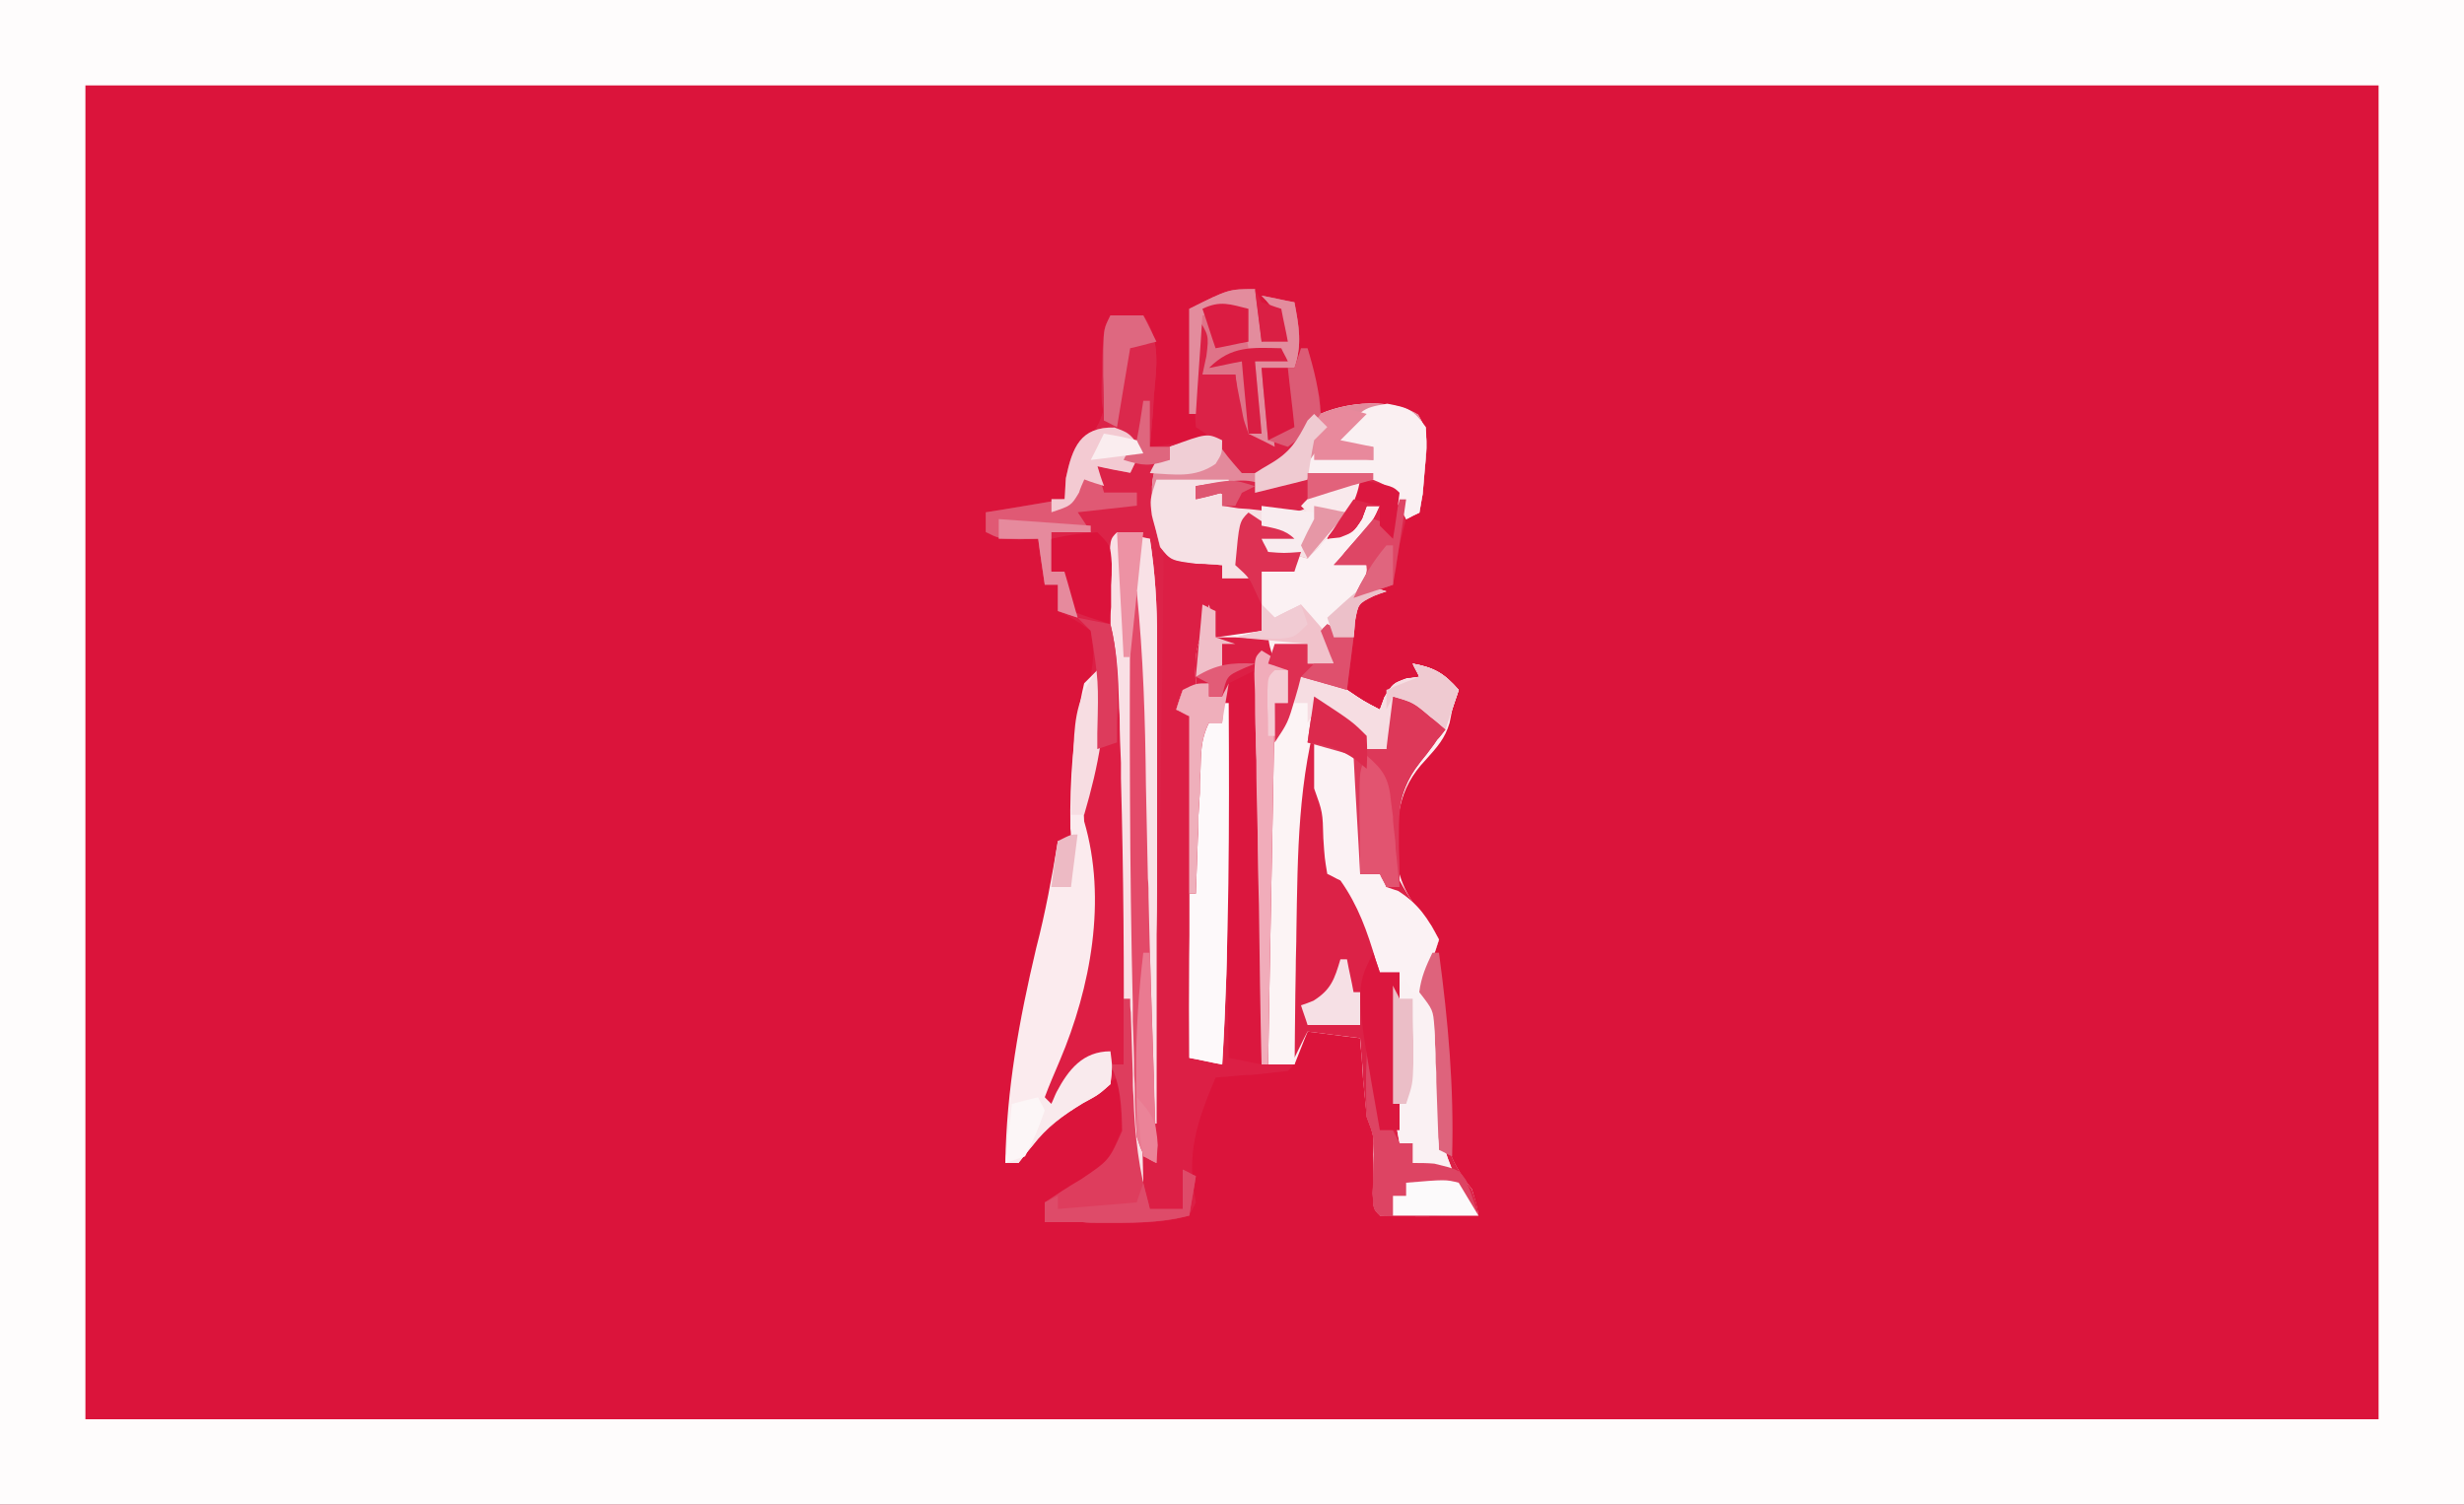 <svg height="229" width="375" xmlns="http://www.w3.org/2000/svg"><rect width="100%" height="100%" fill="#333333" stroke="none"/><path d="m0 0h375v229c-123.7 0-247.5 0-375 0 0-75.6 0-151.1 0-229z" fill="#db143b"/><path d="m0 0h375v229c-123.7 0-247.5 0-375 0 0-75.6 0-151.1 0-229zm13 13v203h349c0-67 0-134 0-203-115.2 0-230.3 0-349 0z" fill="#fefcfc"/><path d="m0 0h5c2.7 3.9 2 7.8 1.6 12.3 0 .7-.1 1.4-.1 2.2-.2 1.8-.3 3.7-.5 5.5 1.9-.2 1.9-.2 3.8-.5 2.5-.3 4.7-.5 7.2-.5 1.7 1.4 1.7 1.4 3 3v2c5.4-1.9 7.2-3 10-8 4.3-2.7 10.1-2.8 15-2 1.8 1.1 1.8 1.1 3 3 .1 3.1.1 3.1-.2 6.6-.1 1.2-.2 2.4-.3 3.6-.2.9-.3 1.8-.5 2.8-.7.3-1.3.7-2 1-.7-1.2-.7-1.2-1.4-2.4-1.3-2.7-1.3-2.7-3.6-3.6-4.9-.4-9.6-.3-14.4 1.1-3.6.9-3.6.9-6.6-.1-2 0-4 0-6 0 3.9 1.2 7.7 2.2 11.8 2.8.7.1 1.4.2 2.2.3 2.6-.1 3.2-1.2 5-3.1 3.2-.7 3.2-.7 6-1-.6 3.4-1.8 5.4-4 8 3.1-1.3 3.1-1.3 5-4h2c-1.4 3.4-3.3 5.5-6 8 1.3.3 2.6.7 4 1 .3-1.6.7-3.3 1-5 .9 2.6 1.1 3.6.1 6.3-.6.8-.6.8-1.1 1.7 1 .3 2 .7 3 1-1 .3-1 .3-1.9.7-2.4 1.2-2.4 1.2-2.8 3.9-.1.8-.2 1.6-.3 2.4-1.3-.3-2.6-.7-4-1l1 5c-1.3 0-2.6 0-4 0 0-1 0-2 0-3-2.5.5-2.5.5-5 1v2l2 1v5c-.7 0-1.3 0-2 0 .3 1 .7 2 1 3 2-2 1.7-5.3 2-8 2 .7 4 1.3 6 2l1-2c.3 1 .7 2 1 3 2.5 1.7 2.5 1.7 5 3 .2-.6.5-1.3.8-1.9 1.2-2.1 1.2-2.1 3.3-2.8.6-.1 1.3-.2 1.9-.3-.3-.7-.7-1.3-1-2 3.3.6 4.8 1.5 7 4-.3 1-.7 2-1 3-.2 1-.2 1-.4 2-.7 2.4-1.9 3.7-3.6 5.6-4.3 4.6-4.4 9-4.4 15.3.6 4.3 2.5 6.8 5.3 10.1.4.6.7 1.3 1.1 2-.8 2.6-.8 2.6-2 5 .3 2.3.9 3.9 2 6 .1 1.5.2 3.1.2 4.6v2.7c.1 2 .1 3.9.1 5.8.2 5.9 1 9.1 4.7 13.9.8 2.4.8 2.4 1 4-2.5 0-5 0-7.4.1-.7 0-1.5 0-2.2 0-1.8 0-3.6 0-5.4-.1-1-1-1-1-1.1-3.4.1-2 .1-4 .2-5.9 0-2.8 0-2.8-1.1-5.7-.2-2.1-.4-4.1-.6-6.2 0-1.1-.1-2.2-.2-3.3-.1-.8-.1-1.6-.2-2.5-2.6-.3-5.3-.7-8-1-.3.8-.6 1.6-.9 2.4-1.1 2.6-1.1 2.6-2.1 3.6-1.8.2-3.7.4-5.6.6-1 0-2 .1-3 .2-.8.1-1.6.1-2.4.2-2.9 6.9-4.5 11.6-3 19-.3.7-.7 1.3-1 2-4.5 1.4-9.2 1.1-13.8 1.1-1.2 0-1.2 0-2.4-.1-1.9 0-3.9 0-5.8 0 0-1 0-2 0-3 1.8-1.2 3.6-2.4 5.5-3.5 4.3-2.9 4.3-2.9 6.2-7.5 0-2.7-.2-5.3-.7-8-5.9 3.9-10.7 7.5-15 13-.7 0-1.3 0-2 0 .2-11.3 2.1-21.7 4.7-32.7 1.4-5.4 2.4-10.8 3.3-16.3h2c0-.6 0-1.3-.1-1.9-.1-7.5.6-14.8 2.1-22.1l1-1c.5-3.4.5-3.4 0-7-2.4-1.7-2.4-1.7-5-3 0-1.3 0-2.6 0-4-.7 0-1.3 0-2 0-.3-2.3-.7-4.6-1-7-.9 0-1.9 0-2.9.1-3.1-.1-3.1-.1-5.1-1.1 0-1 0-2 0-3 4-.7 7.9-1.3 12-2 .1-1.6.1-1.6.2-3.2.8-3.8.8-3.8 3.4-5.9 3.6-4.3 2.7-8.3 2.5-13.8-.1-3.1-.1-3.1.9-5.1z" fill="#dc1f45" transform="translate(169 48)"/><path d="m0 0c1.8 2.9 1.3 5.2 1 8.5-.1 1.2-.2 2.4-.3 3.6-.2.9-.3 1.8-.5 2.8-1 .5-1 .5-2 1-.7-1.2-.7-1.2-1.4-2.4-1.4-2.7-1.4-2.7-3.6-3.6-5-.4-9.7-.3-14.5 1.1-3.5.9-3.5.9-6.5-.1-2 0-4 0-6 0 3.9 1.2 7.7 2.2 11.7 2.8 1.1.2 1.1.2 2.3.3 2.6-.2 3.2-1.2 5-3.1 3.2-.7 3.2-.7 6-1-.6 3.4-1.9 5.4-4 8 3.1-1.3 3.1-1.3 5-4h2c-1.5 3.4-3.3 5.5-6 8 1.3.3 2.6.7 4 1 .3-1.7.6-3.3 1-5 .9 2.6 1.1 3.6 0 6.2-.5.9-.5.9-1 1.8 1 .3 2 .7 3 1-1 .3-1 .3-2 .7-2.3 1.1-2.3 1.1-2.8 3.9-.1 1.2-.1 1.2-.2 2.4-1.3-.3-2.7-.7-4-1 .3 1.6.6 3.3 1 5-1.3 0-2.7 0-4 0 0-1 0-2 0-3-2.5.5-2.5.5-5 1v2c.6.3 1.3.7 2 1v5c-.7 0-1.3 0-2 0 .3 1 .6 2 1 3 2-2 1.6-5.4 2-8 2 .7 3.9 1.3 6 2 .3-.7.6-1.3 1-2 .3 1 .6 2 1 3 2.5 1.7 2.5 1.7 5 3 .2-.6.5-1.3.7-1.9 1.3-2.1 1.3-2.1 3.4-2.9.6 0 1.2-.1 1.9-.2-.3-.7-.7-1.3-1-2 3.3.6 4.8 1.5 7 4-.3 1-.7 2-1 3-.2 1-.2 1-.4 2-.7 2.4-1.9 3.7-3.6 5.6-4.4 4.6-4.5 9-4.5 15.3.7 4.3 2.5 6.8 5.4 10.1.3.6.7 1.3 1.1 2-.9 2.6-.9 2.6-2 5 .3 2.3.9 3.9 2 6 .1 1.5.1 3 .2 4.6v2.7c.1 2 .1 3.9.1 5.8.2 5.9.9 9.1 4.7 13.9.7 2.4.7 2.4 1 4-2.5 0-5 0-7.5.1-.7 0-1.4 0-2.1 0-1.8 0-3.6-.1-5.4-.1-1-1-1-1-1.1-3.4.1-2 .1-4 .1-5.9.1-2.8.1-2.8-1-5.7-.2-2.1-.4-4.1-.6-6.2-.1-1.1-.1-2.2-.2-3.3-.1-.8-.2-1.6-.2-2.5-2.7-.3-5.3-.7-8-1-.7 1.6-1.3 3.3-2 5-1.7 0-3.3 0-5 0-.3-19.8-.7-39.6-1-60-1.3.7-2.7 1.3-4 2v3c.1 18.3.1 36.6-1 55-1.7-.3-3.3-.7-5-1 0-17.2 0-34.3 0-52-.7-.3-1.3-.7-2-1 .3-1 .6-2 1-3h2c0-.9-.1-1.9-.1-2.8.1-3.2.1-3.2 1.1-6.2.3-1.3.7-2.7 1-4 .3 1.6.6 3.3 1 5 3.4-.5 3.4-.5 7-1 0-3 0-5.9 0-9 .8-.1 1.6-.3 2.4-.4.9-.2 1.7-.4 2.6-.6.3-.7.6-1.3 1-2-1.7 0-3.3 0-5 0-.3-.7-.7-1.3-1-2h5c-1.5-1.5-3.1-1.5-5-2-.7-.3-1.3-.7-2-1-1.1 4.6-1.1 4.6 0 9-1.3 0-2.7 0-4 0 0-.7 0-1.3 0-2-1.3-.1-2.6-.2-3.9-.3-3.9-.5-3.9-.5-5.6-2.5-1.2-4.8-1.8-8.3-.5-13.2h2c0-.7 0-1.3 0-2 2.3-.7 4.6-1.3 7-2 1.4 1.3 2.7 2.6 4 4v2c5.3-1.9 7.1-3 10-8 4.4-2.8 12.2-3.7 16.8-.9z" fill="#fbf1f3" transform="translate(215.816 63.105)"/><path d="m0 0c6.6 4 6.6 4 8 8h3c-.2-.8-.4-1.5-.6-2.3-.4-2.7-.4-2.7 1.6-5.7 3.8.5 5.5 2.2 8 5-.4.5-.8 1.1-1.3 1.6-.5.8-1.1 1.5-1.6 2.2-.9 1.1-.9 1.1-1.7 2.2-3.4 5-3.2 11.2-2.4 17 1.4 2.6 2.9 4.7 4.9 7 .4.6.7 1.3 1.1 2-.8 2.6-.8 2.6-2 5 .3 2.3.9 3.9 2 6 .1 1.5.2 3.1.2 4.6v2.7c.1 2 .1 3.9.1 5.8.2 5.9 1 9.1 4.7 13.9.8 2.4.8 2.4 1 4-2.5 0-5 0-7.4.1-.7 0-1.5 0-2.2 0-1.8 0-3.6 0-5.4-.1-1-1-1-1-1.1-3.4.1-2 .1-4 .2-5.9 0-2.8 0-2.8-1.1-5.7-.2-2.1-.4-4.1-.6-6.2 0-1.1-.1-2.2-.2-3.3-.1-.8-.1-1.6-.2-2.5-4-.5-4-.5-8-1-.7 1.3-1.3 2.6-2 4-.1-5.6-.1-11.2-.2-16.7 0-1.9 0-3.8 0-5.7-.2-11.3.1-21.6 3.2-32.6z" fill="#dc2247" transform="translate(200 106)"/><path d="m0 0h5c2.7 3.9 2 7.8 1.6 12.3 0 .7-.1 1.4-.1 2.2-.2 1.8-.3 3.7-.5 5.5h3v2c-.7.3-1.3.7-2 1-.3 1-.7 2-1 3 .7.3 1.3.7 2 1-.2.8-.4 1.6-.6 2.4-.7 2.6-.7 2.6.6 4.6.1 2.8.1 5.6 0 8.4v2.6c0 2.9-.1 5.8-.1 8.7 0 2-.1 3.9-.1 5.9-.1 5.3-.1 10.5-.2 15.8s-.1 10.7-.2 16.1c-.1 10.5-.3 21-.4 31.5-.3 0-.7 0-1 0-1-23-1.5-46-2-69-.2 26 .4 52 1 78-2.2-4-2.4-7.6-2.6-12.1 0-.8-.1-1.6-.1-2.5-.1-2.6-.3-5.3-.4-8 0-1.8-.1-3.6-.2-5.5-.6-13.7-1.1-27.4-1.4-41.1 0-.7 0-1.4 0-2.1-.1-1.9-.1-3.7-.1-5.6-.2-2.8-.6-5.4-1.2-8.1-2.3-.7-4.6-1.3-7-2 0-1.3 0-2.6 0-4-.7 0-1.3 0-2 0-.3-2.3-.7-4.6-1-7-.9 0-1.9 0-2.9.1-3.1-.1-3.1-.1-5.1-1.1 0-1 0-2 0-3 4-.7 7.9-1.3 12-2 .1-1.6.1-1.6.2-3.2.8-3.8.8-3.8 3.4-5.9 3.6-4.3 2.7-8.3 2.5-13.8-.1-3.1-.1-3.1.9-5.1z" fill="#dc2348" transform="translate(169 48)"/><path d="m0 0c1.8 2.9 1.3 5.2 1 8.5-.1 1.2-.2 2.4-.3 3.6-.2.9-.3 1.8-.5 2.8-1 .5-1 .5-2 1-.7-1.2-.7-1.2-1.4-2.4-1.4-2.7-1.4-2.7-3.6-3.6-5-.4-9.7-.3-14.5 1.1-3.5.9-3.5.9-6.5-.1-2 0-4 0-6 0 3.9 1.2 7.7 2.2 11.7 2.8 1.1.2 1.1.2 2.3.3 2.6-.2 3.2-1.2 5-3.1 3.2-.7 3.2-.7 6-1-.6 3.7-2.1 5.5-4.6 8.2-.6.8-1.3 1.5-1.9 2.2-.5.5-1 1-1.5 1.6-2.3-.7-4.6-1.3-7-2 2-1 2-1 5-1-1.5-1.5-3.1-1.5-5-2-.7-.3-1.3-.7-2-1-1.1 4.6-1.1 4.6 0 9-1.3 0-2.7 0-4 0 0-.7 0-1.3 0-2-1.3-.1-2.6-.2-3.9-.3-3.9-.5-3.9-.5-5.6-2.5-1.2-4.8-1.8-8.3-.5-13.2h2c0-.7 0-1.3 0-2 2.3-.7 4.6-1.3 7-2 1.4 1.3 2.7 2.6 4 4v2c5.3-1.9 7.1-3 10-8 4.4-2.8 12.2-3.7 16.8-.9z" fill="#e3899b" transform="translate(215.816 63.105)"/><path d="m0 0h1c.2 5.9 0 10.4-2 16-.3 4.4-.3 4.4.5 8.7 2.9 13.3-.5 27-5.5 39.3.6-.8 1.2-1.6 1.7-2.4 2.3-2.6 3-3.3 6.3-3.6.3 2.3.3 2.3 0 5-1.8 1.6-1.8 1.6-4.2 2.9-3.1 1.9-5.5 3.6-7.7 6.5-.7.8-1.4 1.7-2.1 2.6-.7 0-1.3 0-2 0 .2-11.3 2.1-21.7 4.7-32.7 1.4-5.4 2.4-10.8 3.3-16.3h2c0-.6 0-1.3-.1-1.9-.1-7.5.4-14.8 2.1-22.1z" fill="#fbebee" transform="translate(167 102)"/><path d="m0 0c2.4-.1 2.4-.1 5 0 2 2 2 2 2.2 3.9v2.2 2.5c0 .8-.1 1.7-.1 2.5v2.6c0 2.1-.1 4.2-.1 6.3h3c.3-.7.7-1.3 1-2v4l1.8.6c3.1 2 4.5 4.1 6.2 7.4-.8 2.6-.8 2.6-2 5 .3 2.3.9 3.9 2 6 .1 1.6.2 3.1.3 4.7 0 .9.1 1.8.1 2.8 0 1.5 0 1.5.1 2.9.1 2 .1 3.9.2 5.8 0 .8.1 1.7.1 2.6.1 2.4.1 2.4 1.2 5.2-2 0-4 0-6 0-.3-.7-.7-1.3-1-2 .3-.7.7-1.3 1-2-.7 0-1.3 0-2 0-1-5.1-1.2-10-1.1-15.2 0-.9 0-1.7 0-2.5 0-6 0-6 1.1-8.3-1 0-2 0-3 0-.2-.6-.4-1.2-.6-1.8-1.3-4.4-2.7-8.4-5.4-12.2-.7-.3-1.3-.7-2-1-.4-2.4-.4-2.4-.6-5.4-.1-4-.1-4-1.4-7.6 0-2.3 0-4.7 0-7z" fill="#fbf2f4" transform="translate(200 113)"/><path d="m0 0c1.7.3 3.3.6 5 1 .8 5.1 1.1 10.1 1.1 15.3v2.4 7.9 5.5 14.4c0 4.9 0 9.8-.1 14.7v28.8c-.3 0-.7 0-1 0-1-23-1.5-46-2-69-.2 26 .4 52 1 78-2.2-4-2.4-7.6-2.6-12.1-.1-1.2-.1-1.2-.1-2.5-.1-2.6-.3-5.3-.4-8 0-1.8-.1-3.7-.2-5.5-.9-21-1.7-42-1.8-63 0-.7 0-1.5 0-2.2 0-4.6 0-4.6 1.1-5.7z" fill="#f9e0e5" transform="translate(170 81)"/><path d="m0 0c3.3.6 4.8 1.5 7 4-.7 2-1.3 4-2 6-1.1-1-1.1-1-2.3-1.9-2.6-2.2-2.6-2.2-5.7-3.1-.3 2.6-.7 5.3-1 8-1 0-2 0-3 0-1.4-1.6-2.7-3.3-4-5-1-.7-2-1.3-3-2-3.5 11.5-3.5 22.9-3.7 34.8 0 2-.1 3.9-.1 5.9-.1 4.8-.1 9.5-.2 14.3-1.3 0-2.6 0-4 0-.1-6.7-.1-13.5-.2-20.2 0-2.3 0-4.6 0-6.9-.1-3.3-.1-6.6-.1-9.9 0-1 0-2.1 0-3.1 0-5.2.1-8.6 3.3-12.9.7-3.7.7-3.7 1-7 2 .7 4 1.3 6 2 .3-.7.7-1.3 1-2 .3 1 .7 2 1 3 2.5 1.7 2.5 1.7 5 3 .2-.6.5-1.3.7-1.9 1.3-2.1 1.3-2.1 3.4-2.8.6-.1 1.3-.2 1.9-.3-.3-.7-.7-1.3-1-2z" fill="#fcf4f5" transform="translate(215 101)"/><path d="m0 0v61c-1.7-.3-3.3-.7-5-1-.5-28.7-.5-28.7-1-58 5-2 5-2 6-2z" fill="#db173e" transform="translate(192 101)"/><path d="m0 0c1.7.3 3.3.7 5 1 1 4.1 1.2 8 1.3 12.2 0 .7.1 1.4.1 2.1 0 2.3.1 4.6.2 6.8v2.4c.4 14.5.5 29 .4 43.5-2-.3-4-.7-6-1-.3 1-.7 2-1 3-.7 0-1.3 0-2 0-.7 1.7-1.3 3.3-2 5-.3-.7-.7-1.3-1-2 .7-1.9 1.5-3.7 2.3-5.6 4.7-11.1 7.2-24.5 3.7-36.4-.2-3.6-.2-6.4 1-9.8 1.9-6.1 1.5-13.1 0-19.2-.7-.7-1.3-1.3-2-2z" fill="#dd1e44" transform="translate(164 94)"/><path d="m0 0h1c.1 18.4.1 36.7-1 55-1.7-.3-3.3-.7-5-1-.1-10.2 0-20.3.3-30.5.1-1.5.1-3 .1-4.6.1-2.2.1-4.5.2-6.7 0-1.3 0-2.6.1-4 .3-3.2.3-3.2 2.3-6.2.7.3 1.3.7 2 1 0-1 0-2 0-3z" fill="#fdf9fa" transform="translate(186 107)"/><path d="m0 0h11v1c-1.6 0-3.3 0-5 0 3.9 1.2 7.7 2.2 11.8 2.8.7.1 1.4.2 2.2.3 2.6-.1 3.2-1.2 5-3.1 3.2-.7 3.2-.7 6-1-.6 3.7-2.1 5.5-4.6 8.3-.6.7-1.2 1.4-1.9 2.1-.5.5-1 1.1-1.5 1.6-2.3-.7-4.6-1.3-7-2 2-1 2-1 5-1-1.4-1.4-3-1.5-5-2-.7-.3-1.3-.7-2-1-1 4.6-1 4.6 0 9-1.3 0-2.6 0-4 0 0-.7 0-1.3 0-2-1.3-.1-2.6-.2-3.9-.2-3.9-.5-3.9-.5-5.5-2.5-.2-.8-.4-1.5-.6-2.3s-.5-1.7-.7-2.6c-.3-2.4-.3-2.4.7-5.4z" fill="#f6e1e5" transform="translate(176 73)"/><path d="m0 0c6.6 4 6.6 4 8 8h3c-.2-.8-.4-1.5-.6-2.3-.4-2.7-.4-2.7 1.6-5.7 3.8.5 5.5 2.2 8 5-.4.5-.8 1.1-1.3 1.6-.5.8-1.1 1.5-1.6 2.2-.9 1.1-.9 1.1-1.7 2.2-2.7 3.8-2.5 7.1-2.5 11.7 0 1.2.1 2.3.1 3.6v2.7c-.7 0-1.3 0-2 0-.3-.7-.7-1.3-1-2-1 0-2 0-3 0-.3-5.9-.7-11.9-1-18-2.3-.7-4.6-1.3-7-2 .3-2.3.7-4.6 1-7z" fill="#dd3859" transform="translate(200 106)"/><path d="m0 0c.7.3 1.3.7 2 1v4h8c.1.6.2 1.3.4 1.9.2.7.4 1.4.6 2.1.7.3 1.3.7 2 1v5c-.7 0-1.3 0-2 0-.3 18.2-.7 36.3-1 55-.3 0-.7 0-1 0-.3-19.8-.7-39.6-1-60-2 1-2 1-4 2-.8 3.1-.8 3.1-1 6-.7 0-1.3 0-2 0-1.3 2.6-1.2 4.6-1.3 7.4-.1 1.1-.1 2.2-.1 3.3-.1 1.7-.1 1.7-.2 3.4 0 1.2 0 2.3-.1 3.5-.1 2.8-.2 5.6-.3 8.4-.3 0-.7 0-1 0 0-8.9 0-17.8 0-27-.7-.3-1.3-.7-2-1 .3-1 .7-2 1-3h2c0-.9 0-1.9-.1-2.8.1-3.2.1-3.2 1.1-6.2 0-1.3 0-2.6 0-4z" fill="#dc1f45" transform="translate(183 92)"/><path d="m0 0c.3 2.6.7 5.3 1 8 1-.3 2-.7 3-1-.6-2.9-.9-3.9-3-6 1.7.3 3.3.7 5 1 .7 3.7 1.2 6.4 0 10-1.6 0-3.3 0-5 0 .3.7.7 1.3 1 2 .2 1.7.4 3.4.6 5.1 0 .9.1 1.8.2 2.8.1.7.1 1.4.2 2.1-2.5-1-2.5-1-5-2-.3-3-.7-5.9-1-9-1.7 0-3.3 0-5 0 0-2 0-4 0-6-.3 4-.7 7.9-1 12-.3 0-.7 0-1 0 0-5.3 0-10.6 0-16 6-3 6-3 10-3z" fill="#df7388" transform="translate(191 44)"/><path d="m0 0c2 3 2 3 1.6 6.2-.2.9-.4 1.8-.6 2.8h5c.1.6.2 1.3.3 1.9.2.9.3 1.7.5 2.5.2.9.3 1.7.5 2.5.2.7.5 1.4.7 2.1 1 .3 2 .7 3 1-.3-3.6-.7-7.3-1-11h5c.7-1 1.3-2 2-3 .4 1.6.8 3.2 1.2 4.8.2.9.4 1.8.7 2.7.1 2.5.1 2.5-1.3 4.2-.5.4-1.1.9-1.6 1.3-.5 1-.5 1-1 2.1-1 1.9-1 1.9-4 3.9-1.3 0-2.6 0-4 0-2.1-2.4-2.1-2.4-4-5-1-.7-2-1.3-3-2-.2-3-.3-5.7-.2-8.6 0-.8 0-1.6.1-2.5 0-1.9 0-3.9.1-5.9z" fill="#db2247" transform="translate(182 48)"/><path d="m0 0c2.4.9 2.4.9 4.4 3.9-.4.4-.7.7-1 1-.4.7-.7 1.4-1 2-2.5-.5-2.5-.5-5-1 .3 1.4.6 2.7 1 4h5v2c-4.5.5-4.5.5-9 1 1 1.5 1 1.5 2 3-2 0-4 0-6 0v6h2c.6 2.3 1.3 4.7 2 7-1-.3-2-.6-3-1 0-1.3 0-2.6 0-4-.7 0-1.3 0-2 0-.4-2.3-.7-4.6-1-7-1 .1-1.9.1-2.9.1-3.1-.1-3.1-.1-5.1-1.1 0-1 0-1.9 0-3 3.9-.6 7.9-1.3 12-2 .1-1 .1-2.1.2-3.2 1-4.7 2.2-7.8 7.4-7.7z" fill="#e05974" transform="translate(169.625 65.062)"/><path d="m0 0c.3.7.7 1.3 1 2 1 .3 2 .7 3 1 1.2 2.4 1.2 4 1.3 6.7 0 .9.1 1.8.1 2.8s.1 1.9.1 2.9c.1 2 .1 3.9.2 5.8 0 .8.1 1.7.1 2.6.1 2.4.1 2.4 1.2 5.2-2 0-4 0-6 0-.3-.7-.7-1.3-1-2 .3-.7.7-1.3 1-2-.7 0-1.3 0-2 0-1.1-5.2-1.1-10.1-1.1-15.4 0-.8 0-1.6.1-2.5 0-2 0-4.1 0-6.1.7-.3 1.3-.7 2-1z" fill="#faf1f3" transform="translate(214 149)"/><path d="m0 0c1.8 2.4 1.8 2.4 1.7 5.8-.3 1.2-.6 2.4-.9 3.6-.2 1.2-.4 2.3-.5 3.5-.3 1.2-.3 1.2-.5 2.5-2 .7-3.9 1.4-6 2 .3-.6.7-1.2 1-1.9 1.1-1.8 1.1-1.8 1-3.1-1.6 0-3.3 0-5 0 .4-.4.9-.9 1.3-1.4.5-.7 1.1-1.3 1.6-1.9.9-1 .9-1 1.7-1.9 1.5-1.7 1.5-1.7 2.4-3.8-.6 0-1.3 0-2 0-.2.7-.5 1.3-.7 2-1.3 2-1.3 2-5.3 3 1.7-2.9 3.3-5.9 5-9-2.6 1-4.7 1.8-6.8 3.6-3 2-4.9 1.5-8.4 1.1-1.7-.2-1.7-.2-3.3-.3-1.2-.2-1.2-.2-2.5-.4 0-.6 0-1.3 0-2-1.3.4-2.6.7-4 1 0-.6 0-1.3 0-2 7.6-1.1 7.6-1.1 11 0 .9-.3 1.7-.6 2.6-.9 5.7-1.8 11.1-2.2 16.6.5z" fill="#dc254a" transform="translate(212.188 73.562)"/><path d="m0 0h1c.8 5.1 1.1 10.1 1.1 15.3v2.4 7.9 5.5 14.4c0 4.9 0 9.8-.1 14.7v28.8c-.3 0-.7 0-1 0-.7-16-1.2-32-1.6-48 0-.9 0-1.8 0-2.7-.3-9.5-.4-19-.5-28.5 0-.7 0-1.5 0-2.3 0-5.3 0-5.3 1.1-7.5z" fill="#f9e1e6" transform="translate(174 82)"/><path d="m0 0h1c0 .7 0 1.4.1 2.1.1 3.1.2 6.3.3 9.4 0 1.1 0 2.2.1 3.3.2 6 .8 11.4 2.5 17.2h5c0-2 0-4 0-6 .7.3 1.3.7 2 1-.3 2-.7 4-1 6-4.6 1.2-9.1 1.1-13.8 1.1-.8 0-1.6 0-2.4-.1-1.9 0-3.9 0-5.8 0 0-1 0-2 0-3 1.8-1.2 3.6-2.4 5.5-3.5 4.3-2.9 4.3-2.9 6.3-7.4-.1-3.6-.2-6.8-1.8-10.1h2c0-3.3 0-6.6 0-10z" fill="#de3d5d" transform="translate(171 152)"/><path d="m0 0h1c1 9.8 1.3 19.6 1.4 29.5.1 4.7.2 9.5.3 14.2.1 1 .1 1.9.1 2.9.2 9 .5 18.1.8 27.1v2.1c.2 3.7.3 7.5.4 11.2-2-1-2-1-3-4-.2-2.5-.3-5-.3-7.5 0-.8-.1-1.6-.1-2.4 0-2.5-.1-5.1-.2-7.6 0-.9 0-1.7 0-2.6-.5-21-.5-41.9-.4-62.9z" fill="#e34a69" transform="translate(172 90)"/><path d="m0 0c2.1 3.8 2 6.6 2 11l2 3c.3.7.7 1.3 1 2h2v3c1.1 0 2.2 0 3.3.1 3.7.9 3.7.9 4.8 2.5.8 2 .8 2 1.9 5.4-2.5 0-5 0-7.4.1-.7 0-1.5 0-2.2 0-1.8 0-3.6 0-5.4-.1-1-1-1-1-1.1-3.4.1-2 .1-4 .2-5.9 0-2.8 0-2.8-1.1-5.7-.1-2.1-.1-4.1-.1-6.2 0-1.1.1-2.2.1-3.3 0-.8 0-1.6 0-2.5z" fill="#dd4463" transform="translate(208 158)"/><path d="m0 0c3.2.6 4 .9 5.9 3.6.1 3.1.1 3.1-.2 6.6-.1 1.2-.2 2.3-.3 3.5-.2 1-.3 1.9-.5 2.9-.7.3-1.3.6-2 1-.5-.8-.9-1.6-1.4-2.5-1.4-2.6-1.4-2.6-3.6-3.5-1.9-.3-3.8-.4-5.7-.6-1-.1-2-.2-3-.3-1.1 0-1.1 0-2.3-.1.6-1 1.3-2 2-3 2.9.3 5.9.6 9 1 0-.7 0-1.4 0-2-2 0-4 0-6 0 4.1-5.9 4.1-5.9 8.1-6.6z" fill="#faf0f2" transform="translate(211.125 61.438)"/><path d="m0 0h5c2.7 3.9 2 7.8 1.6 12.3-.1 1.1-.1 1.1-.1 2.2-.2 1.8-.3 3.7-.5 5.5h3v2c-3.1 1-4 .9-7 0 .3-.7.7-1.3 1-2-1-.8-1-.8-2-1.6-2.7-3.3-2.4-5.3-2.3-9.5 0-1.3 0-2.5.1-3.8.2-3.1.2-3.1 1.2-5.1z" fill="#db284c" transform="translate(169 48)"/><path d="m0 0c3.3.6 4.8 1.5 7 4-.7 2-1.3 4-2 6-1.1-1-1.1-1-2.3-1.9-2.6-2.2-2.6-2.2-5.7-3.1-.3 2.6-.7 5.3-1 8-1 0-2 0-3 0-1.4-1.6-2.7-3.3-4-5-1-.7-2-1.3-3-2-1 1.5-1 1.5-2 3 0-1 0-2 0-3-.7 0-1.3 0-2 0 0-1.6 0-3.3 0-5 2 .7 4 1.3 6 2 .3-.7.7-1.3 1-2 .3 1 .7 2 1 3 2.5 1.7 2.5 1.7 5 3 .4-1 .4-1 .7-1.9 1.3-2.1 1.3-2.1 3.4-2.8.6-.1 1.3-.2 1.9-.3-.3-.7-.7-1.3-1-2z" fill="#f6dde2" transform="translate(215 101)"/><path d="m0 0c2 2 2 2 2.2 4.8 0 1.7 0 1.7-.1 3.3v3.3c-.1.9-.1 1.7-.1 2.6-5.9-1.9-5.9-1.9-7-3 0-1.7 0-3.3 0-5-.7 0-1.3 0-2 0-.3-1-.7-2-1-3 .3-.7.7-1.3 1-2 3.4-.7 3.4-.7 7-1z" fill="#db133b" transform="translate(167 81)"/><path d="m0 0c.3 1 .7 2 1 3h3v24c-1 0-2 0-3 0-3.8-21.5-3.8-21.5-1-27z" fill="#db173e" transform="translate(209 145)"/><path d="m0 0c.3 2.6.7 5.3 1 8 1-.3 2-.7 3-1-.6-2.9-.9-3.9-3-6 1.7.3 3.3.7 5 1 .7 3.7 1.2 6.4 0 10-1.6 0-3.3 0-5 0 .3.7.7 1.3 1 2 .2 1.7.4 3.4.6 5.1 0 .9.1 1.8.2 2.8.1.7.1 1.4.2 2.1-1.3-.7-2.6-1.3-4-2h2c-.3-3.6-.7-7.3-1-11 1.3-.3 2.6-.7 4-1-1.6-.3-3.3-.7-5-1-.3-2-.7-4-1-6-2 .3-4 .7-6 1-.3 5-.7 9.9-1 15-.3 0-.7 0-1 0 0-5.3 0-10.6 0-16 6-3 6-3 10-3z" fill="#e38c9d" transform="translate(191 44)"/><path d="m0 0c2 1.2 2 1.2 4 3 .3 2.7.3 2.7 0 5-.7 0-1.3 0-2 0-.3 18.2-.7 36.3-1 55-.3 0-.7 0-1 0-.2-8.1-.3-16.1-.4-24.2-.1-3.7-.2-7.5-.2-11.2-.1-3.6-.2-7.3-.2-10.9-.1-1.4-.1-2.7-.1-4.1-.1-1.9-.1-3.9-.1-5.8 0-1.1-.1-2.2-.1-3.3.1-2.5.1-2.5 1.1-3.5z" fill="#f1acba" transform="translate(192 99)"/><path d="m0 0c.3 2.3.3 2.3 0 5-1.8 1.6-1.8 1.6-4.2 2.9-3.1 1.9-5.5 3.6-7.7 6.5-.7.8-1.4 1.7-2.1 2.6-.7 0-1.3 0-2 0 .3-3 .7-5.9 1-9 1.7-.4 3.3-.7 5-1 .3.3.7.7 1 1 .3-.6.5-1.2.8-1.8 1.8-3.4 4-6.2 8.2-6.2z" fill="#f9eaed" transform="translate(169 160)"/><path d="m0 0h1c1 3.3 1.8 6.5 2 10-2.4 3.1-2.4 3.1-5 5-1-.3-2-.7-3-1-.3-3.6-.7-7.3-1-11h5c.3-1 .7-2 1-3z" fill="#dc5b75" transform="translate(198 53)"/><path d="m0 0c2.6 2.2 3.4 3.6 3.7 7 .1.8.2 1.5.3 2.3 0 .8.1 1.6.2 2.4s.2 1.6.2 2.4c.2 2 .4 3.9.6 5.9-.7 0-1.3 0-2 0-.3-.7-.7-1.3-1-2-1 0-2 0-3 0 0-2.6 0-5.2-.1-7.9 0-.7 0-1.5 0-2.2 0-5.7 0-5.7 1.1-7.9z" fill="#e25470" transform="translate(208 115)"/><path d="m0 0c1.3.7 2.6 1.3 4 2-.3 2.6-.7 5.3-1 8-2.3-.7-4.6-1.3-7-2-.4 1.6-.4 1.6-.9 3.3-1.1 3.7-1.1 3.7-3.1 6.7 0-2 0-4 0-6h2c0-1.6 0-3.3 0-5-1-.3-2-.7-3-1 .3-1 .7-2 1-3h5v3h4c-.7-1.6-1.3-3.3-2-5z" fill="#de2f52" transform="translate(202 95)"/><path d="m0 0c1 .7 2 1.3 3 2 2.6-.3 2.6-.3 5-1-.3 1.3-.7 2.6-1 4-1.3 0-2.6 0-4 0 1.7.3 3.3.7 5 1-.3 1-.7 2-1 3-1.6 0-3.3 0-5 0v5c-.3-.6-.6-1.2-.9-1.9-1-2.2-1-2.2-3.1-4.1.6-6.6.6-6.6 2-8z" fill="#dd3153" transform="translate(190 78)"/><path d="m0 0c2.4.9 2.4.9 4.4 3.9-.4.4-.7.7-1 1-.4.7-.7 1.4-1 2-1.7-.3-3.3-.6-5-1 .3 1 .6 2 1 3-1-.3-2-.6-3-1-.3.7-.6 1.3-.8 2-1.2 2-1.2 2-4.2 3 0-.6 0-1.3 0-2h2c.1-1 .1-2.1.2-3.2 1-4.7 2.2-7.8 7.4-7.7z" fill="#f3cad2" transform="translate(169.625 65.062)"/><path d="m0 0h1c.5 7.8-.8 14.5-3 22-.7 0-1.3 0-2 0 .1-2.7.2-5.5.3-8.2 0-.8.1-1.5.1-2.3.2-4.6.7-7.7 3.6-11.5z" fill="#f7dde2" transform="translate(167 102)"/><path d="m0 0v2h2c.3-.7.7-1.3 1-2-.3 2-.7 4-1 6-.7 0-1.3 0-2 0-1.3 2.6-1.2 4.6-1.3 7.4-.1 1.1-.1 2.2-.1 3.3-.1 1.7-.1 1.7-.2 3.4 0 1.2 0 2.3-.1 3.5-.1 2.8-.2 5.6-.3 8.4-.3 0-.7 0-1 0 0-8.9 0-17.8 0-27-.7-.3-1.3-.7-2-1 .3-1 .7-2 1-3 2-1 2-1 4-1z" fill="#efafbb" transform="translate(184 104)"/><path d="m0 0c.7.3 1.3.7 2 1-.3 2-.7 4-1 6-4.6 1.2-9.1 1.1-13.8 1.1-.8 0-1.6 0-2.4-.1-1.9 0-3.9 0-5.8 0 0-1 0-2 0-3 .7-.3 1.3-.7 2-1v2c5.9-.5 5.9-.5 12-1 .3-1 .7-2 1-3 .3 1.3.7 2.6 1 4h5c0-2 0-4 0-6z" fill="#de4b69" transform="translate(180 178)"/><path d="m0 0h1c1.4 10.4 2.3 20.5 2 31-.7-.3-1.3-.7-2-1 0-.6 0-1.2-.1-1.9-.1-2.8-.2-5.6-.3-8.4 0-1.5 0-1.5-.1-3 0-.9 0-1.8-.1-2.8 0-.9 0-1.7-.1-2.6-.2-2.6-.2-2.6-2.3-5.3.3-2.3 1-3.9 2-6z" fill="#de637c" transform="translate(218 145)"/><path d="m0 0h1c.3 10.6.7 21.1 1 32-2-1-2-1-3-4-.1-2.7-.1-5.3-.1-8 0-.8 0-1.5 0-2.3 0-5.9.4-11.8 1.1-17.7z" fill="#ea7a91" transform="translate(174 145)"/><path d="m0 0 2 2c1.3-.7 2.6-1.3 4-2 5 5.6 5 5.6 5 9-1.3 0-2.6 0-4 0 0-1 0-2 0-3-3.6-.3-7.3-.7-11-1 1.3-.3 2.6-.7 4-1 0-1.3 0-2.6 0-4z" fill="#f1c2cb" transform="translate(192 92)"/><path d="m0 0c6-.5 6-.5 8 0 1 1.7 2 3.3 3 5-4.3 0-8.6 0-13 0 0-1 0-2 0-3h2c0-.7 0-1.3 0-2z" fill="#fcfafb" transform="translate(214 180)"/><path d="m0 0h1c-.6 4.3-1.3 8.7-2 13-2 .7-4 1.3-6 2 .5-1 .5-1 1-1.9 1.1-1.9 1.1-1.9 1-3.1-1.7 0-3.3 0-5 0 2-2.3 4-4.6 6-7 1 .3 2 .7 3 1 .3-1.3.7-2.6 1-4z" fill="#de4665" transform="translate(213 76)"/><path d="m0 0c5 1 5 1 6 2-.3 2.3-.6 4.7-1 7-.7-.7-1.3-1.3-2-2 0-1 0-2 0-3-.7 0-1.3 0-2 0-.2.6-.5 1.3-.7 1.9-1.3 2.1-1.3 2.1-5.3 3.1 1.6-3 3.3-5.9 5-9z" fill="#db173f" transform="translate(207 73)"/><path d="m0 0c3.3.6 4.8 1.5 7 4-.7 2-1.3 4-2 6-.8-.6-1.5-1.3-2.3-1.9-2.6-2.2-2.6-2.2-5.7-3.1-.3.7-.7 1.3-1 2 0-1 0-2 0-3 1.6-.7 3.3-1.3 5-2-.3-.7-.7-1.3-1-2z" fill="#efcad1" transform="translate(215 101)"/><path d="m0 0c-.6 3.7-2.1 5.5-4.6 8.3-.6.7-1.2 1.4-1.9 2.1-.5.5-1 1.1-1.5 1.6-.3-.7-.7-1.3-1-2 .9-2.1.9-2.1 2-4-.7-.7-1.3-1.3-2-2 2.8-3.1 4.7-4 9-4z" fill="#f9e9ec" transform="translate(207 73)"/><path d="m0 0c6.9.5 6.9.5 14 1v1c-2 0-4 0-6 0v6h2c.7 2.3 1.3 4.6 2 7-1-.3-2-.7-3-1 0-1.3 0-2.6 0-4-.7 0-1.3 0-2 0-.3-2.3-.7-4.6-1-7-2 0-4 0-6 0 0-1 0-2 0-3z" fill="#e68a9d" transform="translate(152 79)"/><path d="m0 0h5c.7 1.3 1.3 2.6 2 4-1.3.3-2.6.7-4 1-.7 4-1.3 7.9-2 12-.7-.3-1.3-.7-2-1 0-2.3 0-4.6-.1-6.9 0-1.3 0-2.5 0-3.8.1-3.3.1-3.3 1.1-5.3z" fill="#de6880" transform="translate(169 48)"/><path d="m0 0c5.8 3.8 5.8 3.8 8 6 .1 2.6.1 2.6 0 5-.6-.5-1.1-.9-1.7-1.4-2.5-1.7-4.3-2.2-7.3-2.6.3-2.3.7-4.6 1-7z" fill="#dc2a4d" transform="translate(200 106)"/><path d="m0 0 5 1c1 4 1.1 7.7 1.1 11.8 0 1.2-.1 2.3-.1 3.5v2.7c-1 .3-2 .7-3 1 0-1.2 0-1.2 0-2.4.2-7.9.2-7.9-1-15.6-.7-.7-1.3-1.3-2-2z" fill="#dd3b5c" transform="translate(164 94)"/><path d="m0 0c-1.3 1.3-2.6 2.6-4 4 1.6.3 3.3.7 5 1v2c-3 0-5.9 0-9 0 0-4 0-4 1-7 3.1-1 4-.9 7 0z" fill="#e8899c" transform="translate(208 63)"/><path d="m0 0h1c.3 1.7.7 3.3 1 5h1v5c-2.6 0-5.3 0-8 0-.3-1-.7-2-1-3 .9-.3.9-.3 1.9-.7 2.7-1.7 3.2-3.3 4.1-6.3z" fill="#f6e0e5" transform="translate(204 146)"/><path d="m0 0 2 2c-.7.7-1.3 1.3-2 2-.4 2-.7 4-1 6-2.6.7-5.3 1.3-8 2 0-1 0-2 0-3 1.1-.7 1.1-.7 2.3-1.4 3.1-1.8 4.1-3.5 5.7-6.6z" fill="#efcad1" transform="translate(200 63)"/><path d="m0 0c.3.7.7 1.3 1 2h2c0 2.1 0 4.2.1 6.3v3.6c-.1 3.1-.1 3.1-1.1 6.1-.7 0-1.3 0-2 0 0-5.9 0-11.9 0-18z" fill="#ebbec7" transform="translate(212 150)"/><path d="m0 0c.3.7.7 1.3 1 2-1.7 0-3.3 0-5 0 .3 3.6.7 7.3 1 11-.7 0-1.3 0-2 0-.3-3.6-.7-7.3-1-11-1.7.3-3.3.7-5 1 3.4-3.4 6.5-3.1 11-3z" fill="#d91e43" transform="translate(195 53)"/><path d="m0 0h4c.3 3 .7 5.9 1 9-2 1-2 1-4 2-.3-3.6-.7-7.3-1-11z" fill="#da1940" transform="translate(192 56)"/><path d="m0 0v5c-1.7.3-3.3.7-5 1-.7-2-1.3-4-2-6 2.7-1.3 4.2-.7 7 0z" fill="#db1c42" transform="translate(190 47)"/><path d="m0 0h4c-.7 6.3-1.3 12.5-2 19-.3 0-.7 0-1 0-.3-6.3-.7-12.5-1-19z" fill="#ed92a4" transform="translate(170 81)"/><path d="m0 0c.3.7.7 1.3 1 2-1.3 3.6-1.3 3.6-3 7-1 .3-2 .7-3 1 .3-3 .7-5.9 1-9 1.3-.3 2.6-.7 4-1z" fill="#fcf6f7" transform="translate(158 167)"/><path d="m0 0c2.6.3 5.3.7 8 1 0 3 0 3-2 6-2.6.2-2.6.2-5 0-.3-.7-.7-1.3-1-2h5c-1.4-1.4-3-1.6-5-2 0-1 0-2 0-3z" fill="#f8ecef" transform="translate(192 77)"/><path d="m0 0c0 2 0 2-1 3.6-3.2 2.2-6.2 1.6-10 1.4.3-.7.7-1.3 1-2h2c0-.7 0-1.3 0-2 5.7-2.1 5.7-2.1 8-1z" fill="#f0ced5" transform="translate(186 67)"/><path d="m0 0c1.3.7 2.6 1.3 4 2-.3 2.6-.7 5.3-1 8-2.3-.7-4.6-1.3-7-2l2-2h3c-.7-1.6-1.3-3.3-2-5z" fill="#df506d" transform="translate(202 95)"/><path d="m0 0c.7.3 1.3.7 2 1v4c1 .3 2 .7 3 1-.7 0-1.3 0-2 0v4c-1.3.3-2.6.7-4 1 .3-3.6.7-7.3 1-11z" fill="#f0bec8" transform="translate(183 92)"/><path d="m0 0 2 2c1.3-.7 2.6-1.3 4-2 .3 1 .7 2 1 3-2 2-2 2-4.2 2.2-1.2 0-1.2 0-2.4-.1-.8 0-1.7 0-2.5 0-.6-.1-1.3-.1-1.9-.1 1.3-.3 2.6-.7 4-1 0-1.3 0-2.6 0-4z" fill="#f1cbd3" transform="translate(192 92)"/><path d="m0 0c1 .3 2 .7 3 1-.6.2-1.3.5-1.9.7-2.4 1.2-2.4 1.2-2.9 3.9 0 .8-.1 1.6-.2 2.4-1 0-2 0-3 0-.3-1-.7-2-1-3 4.4-4 4.4-4 6-5z" fill="#ecc0c9" transform="translate(208 89)"/><path d="m0 0c-.3 2.6-.7 5.3-1 8-1 0-2 0-3 0 .3-2.3.6-4.7 1-7 2-1 2-1 3-1z" fill="#edbac4" transform="translate(164 127)"/><path d="m0 0c1.7.3 3.3.7 5 1-2 2.3-4 4.6-6 7-.3-.7-.7-1.3-1-2 .6-1.3 1.3-2.7 2-4 0-.7 0-1.3 0-2z" fill="#e697a6" transform="translate(200 77)"/><path d="m0 0h1v7h3v2c-3.1 1-4 .9-7 0 1-2 1-2 2-3 .4-2 .7-4 1-6z" fill="#df667e" transform="translate(174 61)"/><path d="m0 0c.3.7.7 1.3 1 2 1 .3 2 .7 3 1 .3 1.7.7 3.3 1 5-1.3 0-2.6 0-4 0-.3-2.6-.7-5.3-1-8z" fill="#da1f44" transform="translate(191 44)"/><path d="m0 0h10v1c-1.1.3-2.2.6-3.3.9-2.3.7-4.5 1.4-6.7 2.1 0-1.3 0-2.6 0-4z" fill="#e2627b" transform="translate(199 72)"/><path d="m0 0c2.4.4 2.4.4 5 1 .3.7.7 1.3 1 2-2.6.3-5.3.7-8 1 .7-1.3 1.3-2.6 2-4z" fill="#faedef" transform="translate(168 66)"/><path d="m0 0h2v5c-.7 0-1.3 0-2 0v5c-.3 0-.7 0-1 0 0-1.5 0-3-.1-4.4 0-.9 0-1.7 0-2.5.1-2.1.1-2.1 1.1-3.1z" fill="#f4ccd4" transform="translate(194 102)"/><path d="m0 0c1.3.3 2.6.7 4 1-.7 0-1.3 0-2 0-.2.6-.5 1.3-.7 1.9-1.3 2.1-1.3 2.1-3.4 2.9-1 .1-1 .1-1.9.2 1.3-2 2.6-4 4-6z" fill="#dd254a" transform="translate(206 76)"/><path d="m0 0c2.4 2.6 3 3.7 3.2 7.3-.1.9-.1 1.8-.2 2.7-.7-.3-1.3-.7-2-1-.4-2.1-.4-2.1-.6-4.6-.1-.8-.2-1.6-.3-2.5 0-.6 0-1.2-.1-1.9z" fill="#eb8398" transform="translate(173 167)"/><path d="m0 0h1v6c-2 .7-4 1.3-6 2 1.4-3 2.9-5.5 5-8z" fill="#e0657e" transform="translate(211 83)"/><path d="m0 0c-.6.3-1.3.5-1.9.8-2.4 1.1-2.4 1.1-3.1 4.2-.7 0-1.3 0-2 0 0-.7 0-1.3 0-2-.7-.3-1.3-.7-2-1 3.1-1.9 5.4-2.2 9-2z" fill="#e25c77" transform="translate(191 101)"/><path d="m0 0c-1 .5-1 .5-2 1-.3.7-.7 1.3-1 2-.7 0-1.3 0-2 0 0-.7 0-1.3 0-2-1.3.3-2.6.7-4 1 0-.7 0-1.3 0-2 5.6-1.1 5.6-1.1 9 0z" fill="#de5671" transform="translate(191 74)"/></svg>